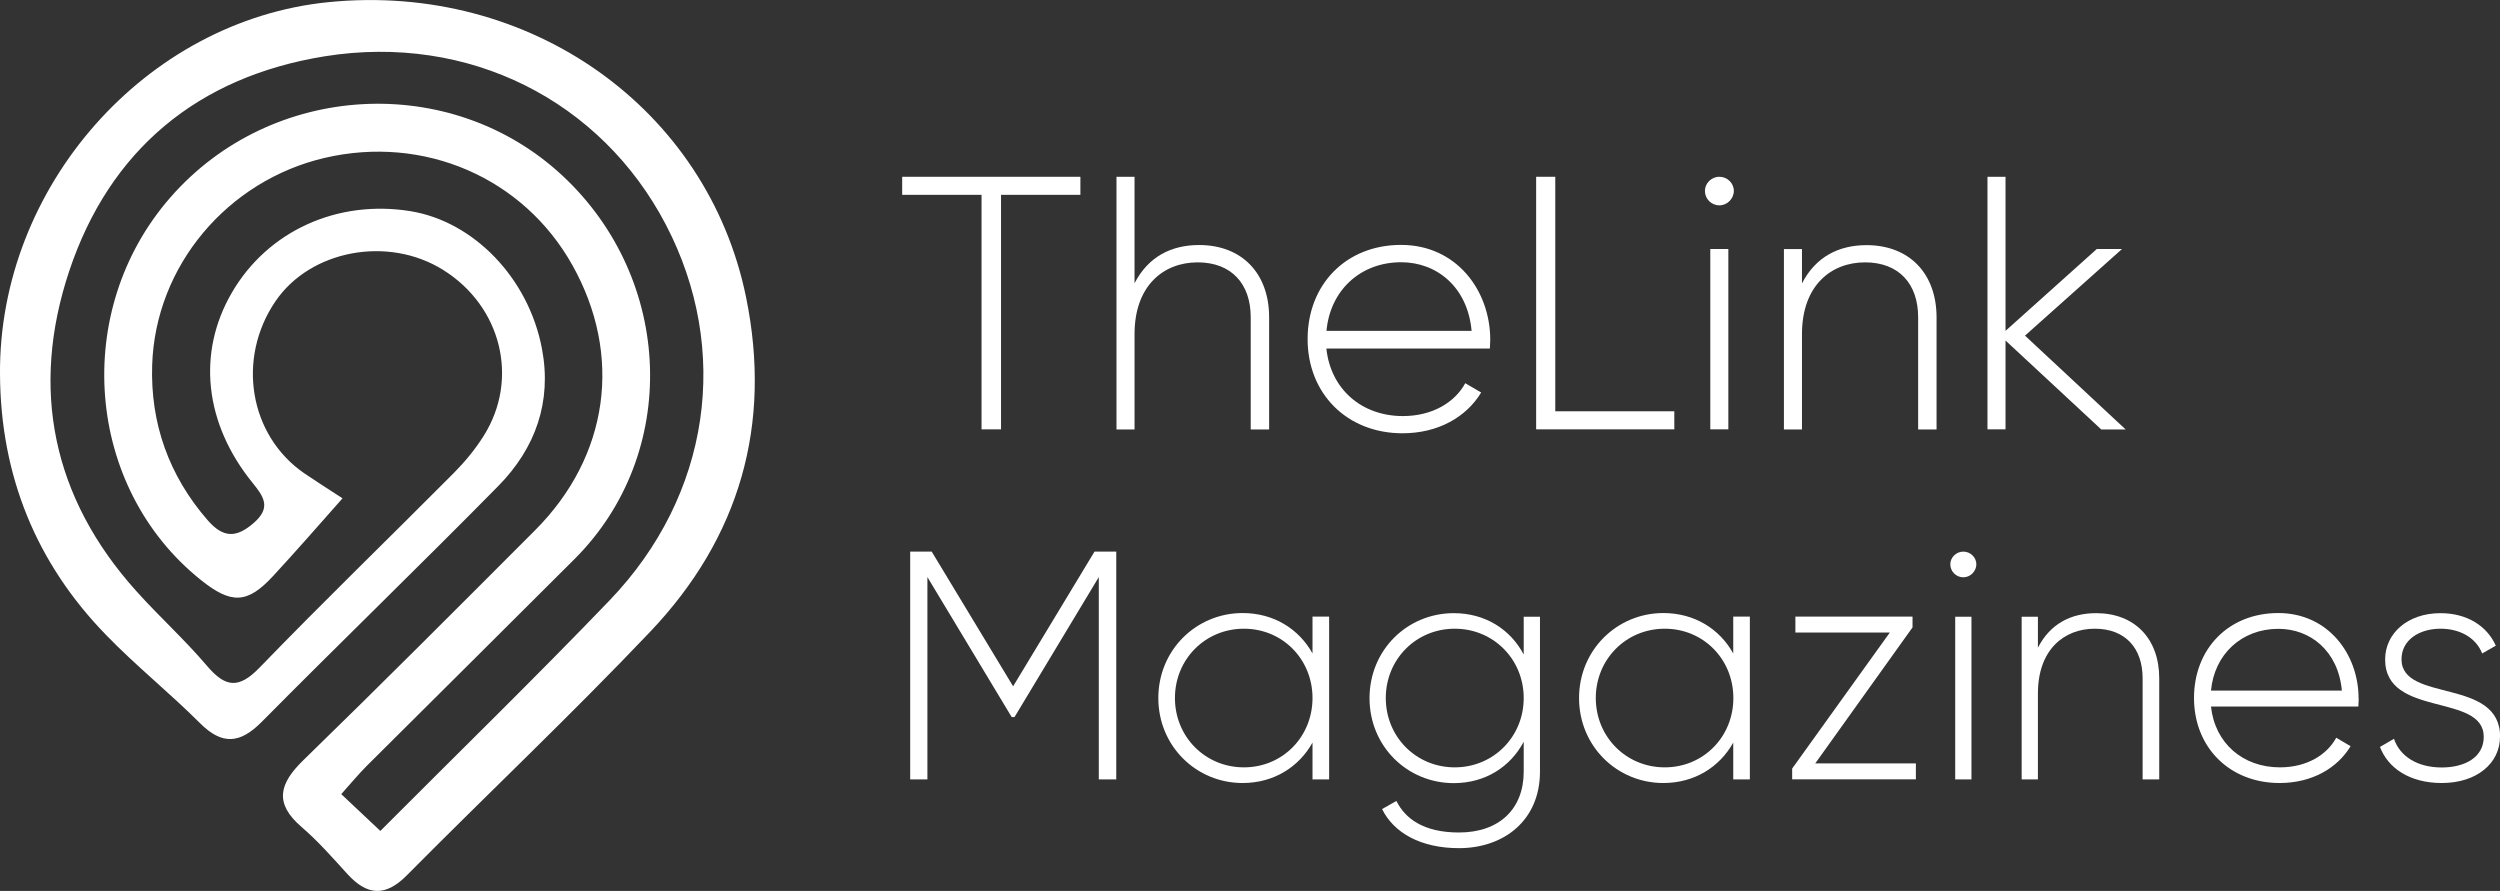 <?xml version="1.0" encoding="UTF-8"?><svg id="Layer_2" xmlns="http://www.w3.org/2000/svg" viewBox="0 0 209.16 74.54"><rect x="0" y="0" width="209.16" height="74.54" fill="#333333" stroke="none"/><g id="Layer_1-2"><path d="M93.37,65.21h-1.44v-16.93l-7.05,11.71h-.24l-7.05-11.71v16.93h-1.44v-19.06h1.8l6.81,11.27,6.81-11.27h1.82v19.06Z" style="fill:#fff; stroke-width:0px;"/><path d="M111.2,51.6v13.61h-1.39v-3.08c-1.14,2.04-3.24,3.38-5.85,3.38-3.87,0-7.05-3.08-7.05-7.11s3.19-7.11,7.05-7.11c2.61,0,4.71,1.33,5.85,3.38v-3.08h1.39ZM109.81,58.4c0-3.24-2.5-5.8-5.74-5.8s-5.77,2.56-5.77,5.8,2.53,5.8,5.77,5.8,5.74-2.56,5.74-5.8Z" style="fill:#fff; stroke-width:0px;"/><path d="M128.84,51.6v12.96c0,4.08-3.02,6.4-6.78,6.4-3.19,0-5.45-1.28-6.43-3.27l1.2-.68c.71,1.44,2.23,2.64,5.23,2.64,3.4,0,5.42-1.99,5.42-5.09v-2.5c-1.12,2.1-3.21,3.46-5.85,3.46-3.89,0-7.05-3.08-7.05-7.11s3.16-7.11,7.05-7.11c2.64,0,4.74,1.36,5.85,3.46v-3.16h1.36ZM127.48,58.4c0-3.24-2.53-5.8-5.77-5.8s-5.77,2.56-5.77,5.8,2.53,5.8,5.77,5.8,5.77-2.56,5.77-5.8Z" style="fill:#fff; stroke-width:0px;"/><path d="M146.4,51.6v13.61h-1.39v-3.08c-1.14,2.04-3.24,3.38-5.85,3.38-3.87,0-7.05-3.08-7.05-7.11s3.19-7.11,7.05-7.11c2.61,0,4.71,1.33,5.85,3.38v-3.08h1.39ZM145.02,58.4c0-3.24-2.5-5.8-5.74-5.8s-5.77,2.56-5.77,5.8,2.53,5.8,5.77,5.8,5.74-2.56,5.74-5.8Z" style="fill:#fff; stroke-width:0px;"/><path d="M160.29,63.87v1.33h-10.35v-.9l8.17-11.38h-7.9v-1.33h9.8v.9l-8.14,11.38h8.41Z" style="fill:#fff; stroke-width:0px;"/><path d="M163.17,47.21c0-.57.49-1.06,1.09-1.06s1.09.49,1.09,1.06-.49,1.09-1.09,1.09-1.09-.49-1.09-1.09ZM163.58,51.6h1.36v13.61h-1.36v-13.61Z" style="fill:#fff; stroke-width:0px;"/><path d="M180.65,56.74v8.47h-1.39v-8.47c0-2.5-1.44-4.14-4-4.14s-4.76,1.74-4.76,5.42v7.19h-1.36v-13.61h1.36v2.59c1.03-2.01,2.78-2.89,4.87-2.89,3.24,0,5.28,2.15,5.28,5.45Z" style="fill:#fff; stroke-width:0px;"/><path d="M197.34,58.46c0,.22-.03.44-.03.65h-12.33c.33,3.08,2.67,5.09,5.77,5.09,2.23,0,3.92-1.03,4.71-2.48l1.2.71c-1.12,1.85-3.24,3.08-5.94,3.08-4.19,0-7.16-2.99-7.16-7.11s2.89-7.11,7.05-7.11,6.72,3.43,6.72,7.16ZM184.98,57.78h10.95c-.3-3.32-2.64-5.17-5.31-5.17-3.1,0-5.36,2.15-5.64,5.17Z" style="fill:#fff; stroke-width:0px;"/><path d="M209.16,61.64c0,2.23-1.96,3.87-4.87,3.87-2.72,0-4.52-1.28-5.17-3.02l1.17-.68c.49,1.47,1.96,2.4,4,2.4,1.91,0,3.51-.84,3.51-2.56,0-3.7-8.25-1.58-8.25-6.48,0-2.15,1.85-3.87,4.63-3.87,2.21,0,3.89,1.06,4.63,2.72l-1.14.65c-.57-1.42-1.99-2.07-3.48-2.07-1.77,0-3.27.93-3.27,2.56,0,3.65,8.25,1.5,8.25,6.48Z" style="fill:#fff; stroke-width:0px;"/><path d="M90.39,16.3h-6.64v19.62h-1.63v-19.62h-6.64v-1.51h14.91v1.51Z" style="fill:#fff; stroke-width:0px;"/><path d="M106.18,26.54v9.39h-1.54v-9.39c0-2.78-1.6-4.59-4.44-4.59s-5.28,1.93-5.28,6.01v7.97h-1.51V14.79h1.51v8.91c1.15-2.23,3.08-3.2,5.4-3.2,3.59,0,5.86,2.38,5.86,6.04Z" style="fill:#fff; stroke-width:0px;"/><path d="M124.68,28.44c0,.24-.03.48-.03.72h-13.68c.36,3.41,2.96,5.65,6.4,5.65,2.48,0,4.35-1.15,5.22-2.75l1.33.78c-1.24,2.05-3.59,3.41-6.58,3.41-4.65,0-7.94-3.32-7.94-7.88s3.2-7.88,7.82-7.88,7.46,3.8,7.46,7.94ZM110.98,27.68h12.14c-.33-3.68-2.93-5.74-5.89-5.74-3.44,0-5.95,2.38-6.25,5.74Z" style="fill:#fff; stroke-width:0px;"/><path d="M140.08,34.41v1.51h-11.56V14.79h1.6v19.62h9.96Z" style="fill:#fff; stroke-width:0px;"/><path d="M142.64,15.97c0-.63.54-1.18,1.21-1.18s1.21.54,1.21,1.18-.54,1.21-1.21,1.21-1.21-.54-1.21-1.21ZM143.09,20.83h1.51v15.09h-1.51v-15.09Z" style="fill:#fff; stroke-width:0px;"/><path d="M162.02,26.54v9.39h-1.54v-9.39c0-2.78-1.6-4.59-4.44-4.59s-5.28,1.93-5.28,6.01v7.97h-1.51v-15.09h1.51v2.87c1.15-2.23,3.08-3.2,5.4-3.2,3.59,0,5.86,2.38,5.86,6.04Z" style="fill:#fff; stroke-width:0px;"/><path d="M175.79,35.92l-8-7.43v7.43h-1.51V14.79h1.51v12.89l7.64-6.85h2.11l-8.12,7.25,8.42,7.85h-2.05Z" style="fill:#fff; stroke-width:0px;"/><path d="M0,31.32C-.12,15.65,12.17,1.71,27.48.18c16.79-1.68,31.7,8.84,34.94,24.69,2.18,10.68-.54,20.11-8.01,27.97-6.62,6.97-13.62,13.58-20.39,20.41-1.79,1.8-3.31,1.67-4.94-.11-1.24-1.36-2.46-2.76-3.85-3.95-2.31-1.99-1.87-3.62.14-5.58,6.53-6.35,12.96-12.8,19.39-19.24,6.19-6.19,7.36-14.65,3.12-22.2-4.1-7.31-12.41-10.9-20.72-8.96-8.12,1.9-14.17,9.02-14.43,17.35-.15,4.85,1.39,9.22,4.64,12.96,1.3,1.49,2.39,1.51,3.86.23,1.46-1.27.86-2.17-.08-3.33-4.06-4.99-4.68-10.91-1.75-15.94,3-5.16,8.84-7.81,14.96-6.81,5.28.87,9.86,5.59,10.98,11.49.85,4.45-.54,8.34-3.65,11.5-6.53,6.63-13.23,13.11-19.78,19.72-1.82,1.84-3.31,1.99-5.19.11-2.53-2.53-5.34-4.78-7.83-7.35C3,47.09.05,39.77,0,31.32ZM28.65,41.7c-2.05,2.31-3.89,4.43-5.8,6.49-2.15,2.33-3.49,2.38-6.05.33-9.67-7.74-10.84-22.53-2.53-32.02,8.45-9.66,23.44-10.49,32.77-1.82,9.37,8.71,9.85,23.28,1.04,32.08-5.79,5.79-11.6,11.54-17.4,17.32-.7.7-1.32,1.46-2.13,2.36,1.14,1.07,2.08,1.95,3.27,3.08,6.53-6.55,12.97-12.82,19.19-19.3,8.44-8.8,10.16-20.95,4.7-31.42-5.42-10.38-16.5-16.02-28.54-14.09-10.62,1.71-18,7.84-21.38,17.97-3.27,9.81-1.43,18.95,5.62,26.78,1.91,2.13,4.05,4.06,5.9,6.24,1.54,1.81,2.65,1.97,4.41.15,5.33-5.51,10.85-10.85,16.26-16.29.93-.94,1.79-1.98,2.49-3.1,2.99-4.75,1.48-10.84-3.4-13.88-4.61-2.88-11.1-1.66-14.02,2.62-3.27,4.8-2.2,11.23,2.41,14.4.91.62,1.84,1.21,3.18,2.08Z" style="fill:#fff; stroke-width:0px;"/></g></svg>